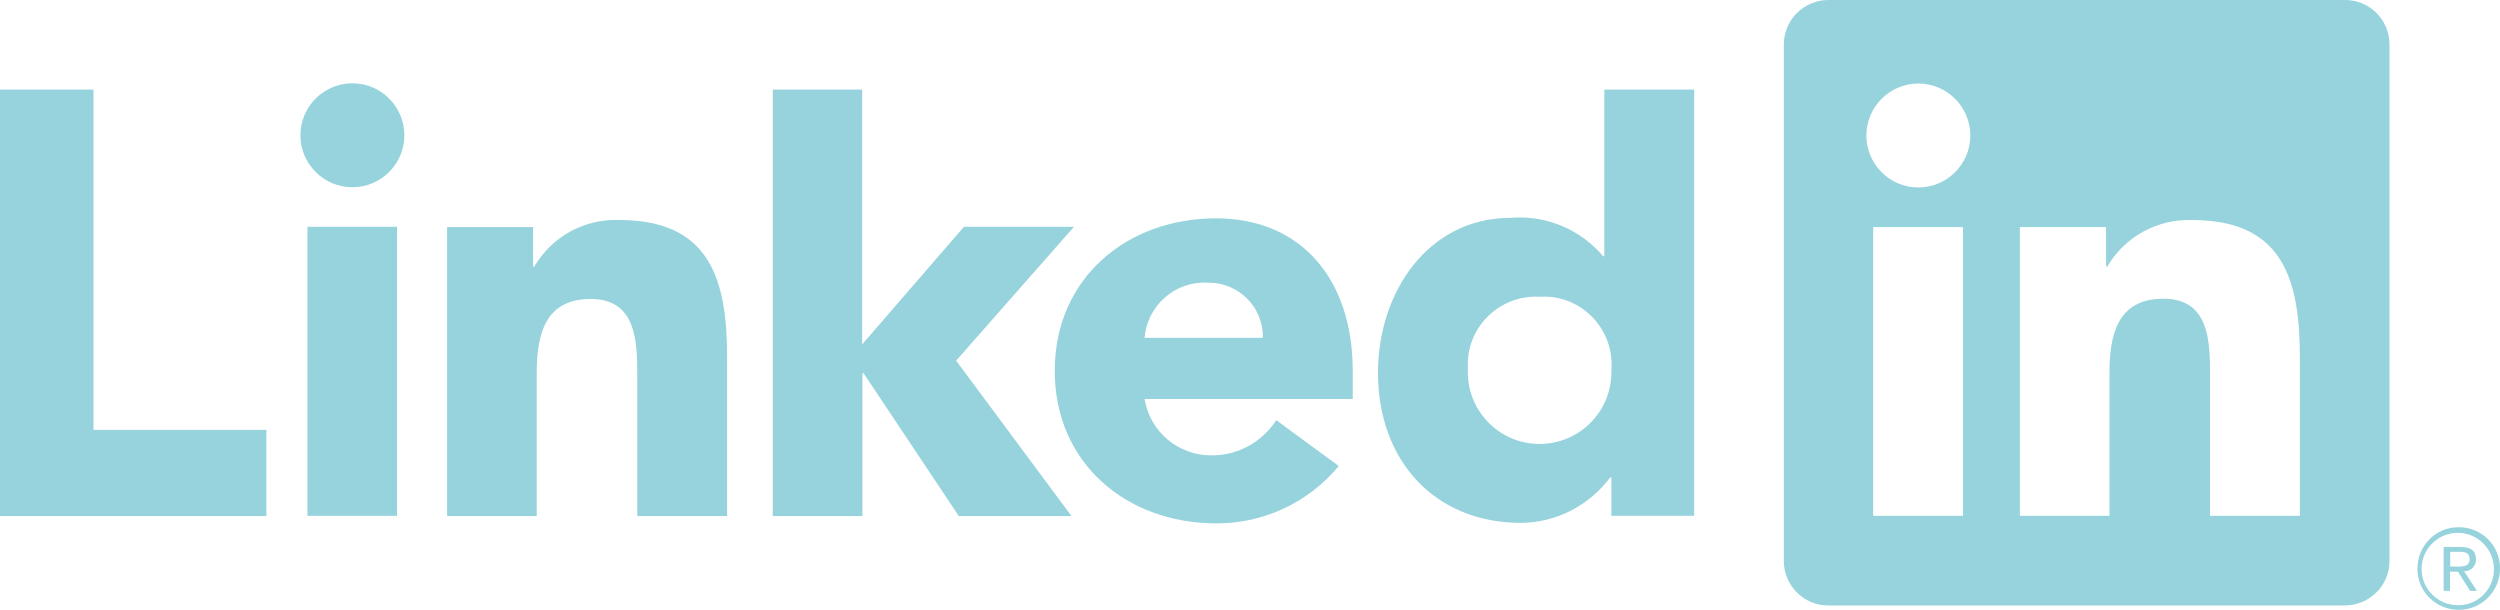 <?xml version="1.0" encoding="UTF-8"?><svg id="a" xmlns="http://www.w3.org/2000/svg" xmlns:xlink="http://www.w3.org/1999/xlink" viewBox="0 0 102.94 25.11"><defs><clipPath id="b"><rect y="0" width="102.94" height="25.11" fill="none"/></clipPath></defs><g clip-path="url(#b)"><g><path d="M101.49,23.52h0c.25,0,.46-.21,.46-.46,0,0,0-.02,0-.03,0-.35-.21-.51-.64-.51h-.69v1.81h.26v-.79h.33s.5,.79,.5,.79h.28l-.53-.81h.04Zm-.3-.19h-.3v-.61h.38c.2,0,.42,.03,.42,.29,0,.3-.23,.32-.5,.32M0,3.69H3.85v14.01h7.12v3.55H0V3.69Zm12.66,5.65h3.69v11.9h-3.69V9.34Zm1.85-5.91c1.18,0,2.14,.96,2.14,2.14s-.96,2.14-2.14,2.14-2.14-.96-2.14-2.14h0c0-1.18,.96-2.14,2.14-2.14h0m17.3,.26h3.69V14.18l4.19-4.84h4.53l-4.85,5.51,4.75,6.4h-4.64l-3.92-5.88h-.05v5.88h-3.69V3.69Zm-13.41,5.66h3.55v1.63h.05c.72-1.24,2.07-1.98,3.5-1.92,3.75,0,4.44,2.47,4.44,5.67v6.52h-3.7v-5.78c0-1.38-.02-3.16-1.92-3.16s-2.22,1.5-2.22,3.06v5.88h-3.69V9.34Z" fill="#96d3dd"/><path d="M52,13.91v-.05c0-1.22-.99-2.21-2.21-2.22h-.05c-1.34-.08-2.5,.93-2.61,2.27h4.88Zm3.13,5.27c-1.24,1.51-3.1,2.38-5.05,2.37-3.69,0-6.65-2.47-6.65-6.28s2.96-6.28,6.65-6.28c3.45,0,5.62,2.46,5.62,6.28v1.16h-8.57c.22,1.36,1.41,2.34,2.78,2.32,1.07,0,2.06-.55,2.64-1.45l2.59,1.9Zm8.27-6.96c-1.54-.09-2.87,1.09-2.96,2.63,0,.13,0,.27,0,.4-.04,1.63,1.25,2.99,2.88,3.03,1.63,.04,2.99-1.25,3.03-2.88,0-.05,0-.1,0-.15,.13-1.54-1.01-2.9-2.56-3.03-.13-.01-.27-.01-.4,0m6.36,9.02h-3.4v-1.58h-.05c-.87,1.16-2.22,1.86-3.67,1.87-3.55,0-5.89-2.56-5.89-6.18,0-3.33,2.07-6.38,5.47-6.38,1.45-.12,2.86,.47,3.8,1.58h.05V3.69h3.7V21.24Zm24.94,0h-3.69v-5.79c0-1.38-.02-3.15-1.92-3.15s-2.22,1.5-2.22,3.06v5.88h-3.69V9.35h3.55v1.63h.05c.72-1.24,2.07-1.97,3.5-1.92,3.74,0,4.43,2.46,4.43,5.67v6.53Zm-15.7-13.52h0c-1.18,0-2.14-.96-2.14-2.14s.96-2.14,2.14-2.14c1.18,0,2.14,.96,2.14,2.14h0c0,1.18-.96,2.14-2.14,2.14m1.84,13.52h-3.7V9.35h3.7v11.9ZM96.54,0h-21.25c-1,0-1.82,.8-1.84,1.8V23.13c.02,1,.84,1.81,1.84,1.8h21.25c1.01,0,1.83-.79,1.85-1.8V1.8c-.02-1.01-.84-1.81-1.85-1.8m4.68,21.71c-.94,0-1.69,.78-1.68,1.72,0,.94,.78,1.69,1.72,1.68s1.69-.78,1.68-1.72c0-.93-.76-1.68-1.68-1.68h-.03m0,3.21h-.03c-.82,0-1.49-.67-1.49-1.49,0-.82,.67-1.49,1.49-1.49,.81,0,1.48,.65,1.49,1.47v.02c.01,.8-.62,1.47-1.43,1.49h-.04" fill="#96d3dd"/></g></g></svg>